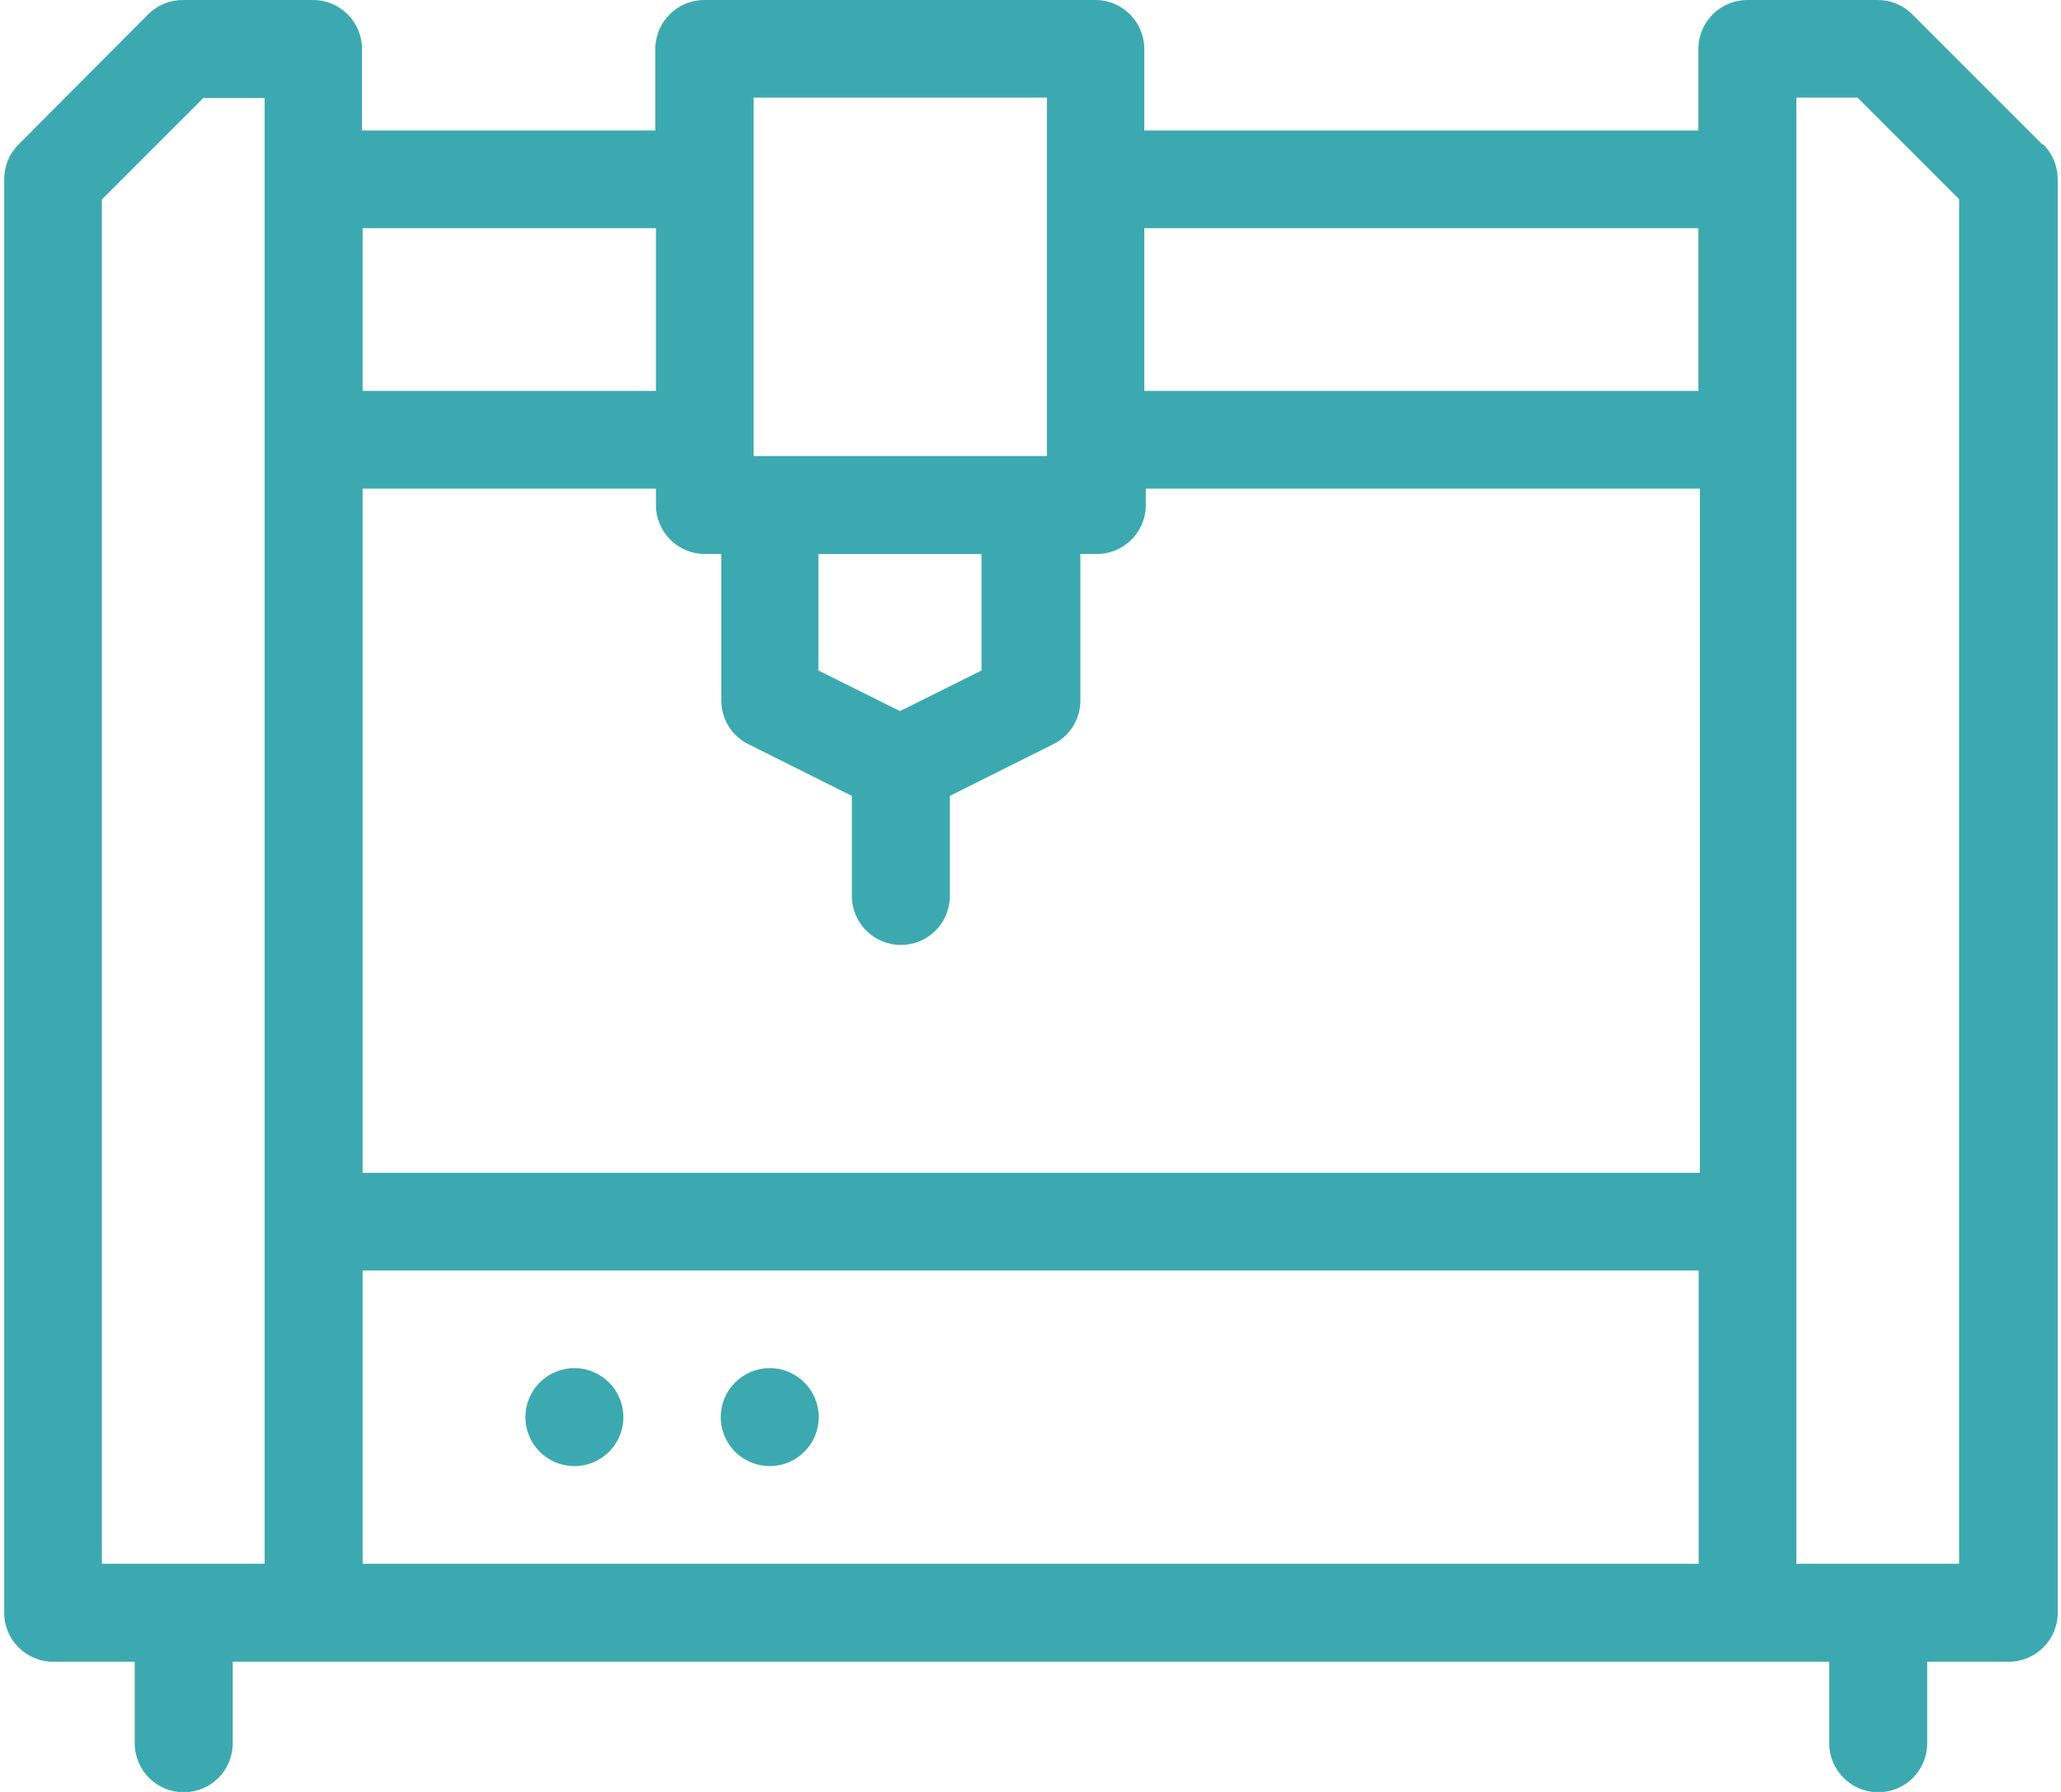 <?xml version="1.0" encoding="UTF-8"?> <svg xmlns="http://www.w3.org/2000/svg" id="_Слой_1" viewBox="0 0 69 60"><defs><style>.cls-1{fill:#3ca9b1;}</style></defs><path class="cls-1" d="M68.38,4.84l-4.36-4.36C63.71.17,63.3,0,62.86,0h-4.36C57.6,0,56.86.73,56.86,1.64v2.73h-18.55V1.64c0-.9-.73-1.64-1.64-1.64h-13.09c-.9,0-1.64.73-1.64,1.64v2.73h-9.82V1.64c0-.9-.73-1.64-1.64-1.64h-4.36c-.43,0-.85.17-1.16.48L.62,4.84c-.31.31-.48.72-.48,1.16v48c0,.9.73,1.64,1.64,1.64h2.73v2.73c0,.9.73,1.64,1.64,1.64s1.64-.73,1.64-1.64v-2.73h53.45v2.73c0,.9.73,1.64,1.64,1.64s1.64-.73,1.64-1.64v-2.73h2.73c.9,0,1.64-.73,1.64-1.64V6c0-.43-.17-.85-.48-1.16h-.03ZM8.86,52.36H3.41V6.68l3.4-3.4h2.05v49.09h0ZM25.23,3.27h9.82v12h-9.82V3.27ZM32.86,18.55v3.9l-2.73,1.36-2.73-1.36v-3.9h5.46ZM12.14,7.64h9.82v5.45h-9.82s0-5.45,0-5.45ZM56.86,52.36H12.14v-9.82h44.73v9.82h0ZM56.86,39.27H12.14v-22.91h9.82v.55c0,.9.73,1.64,1.64,1.64h.55v4.91c0,.62.35,1.19.91,1.46l3.46,1.73v3.35c0,.9.73,1.64,1.64,1.64s1.64-.73,1.64-1.64v-3.35l3.46-1.73c.56-.28.91-.84.91-1.46v-4.91h.55c.9,0,1.64-.73,1.64-1.64v-.55h18.55v22.91h-.05ZM56.86,13.09h-18.55v-5.45h18.55v5.45ZM65.59,52.36h-5.45V3.27h2.05l3.4,3.4v45.69Z"></path><circle class="cls-1" cx="19.23" cy="47.45" r="1.64"></circle><circle class="cls-1" cx="25.77" cy="47.45" r="1.64"></circle></svg> 